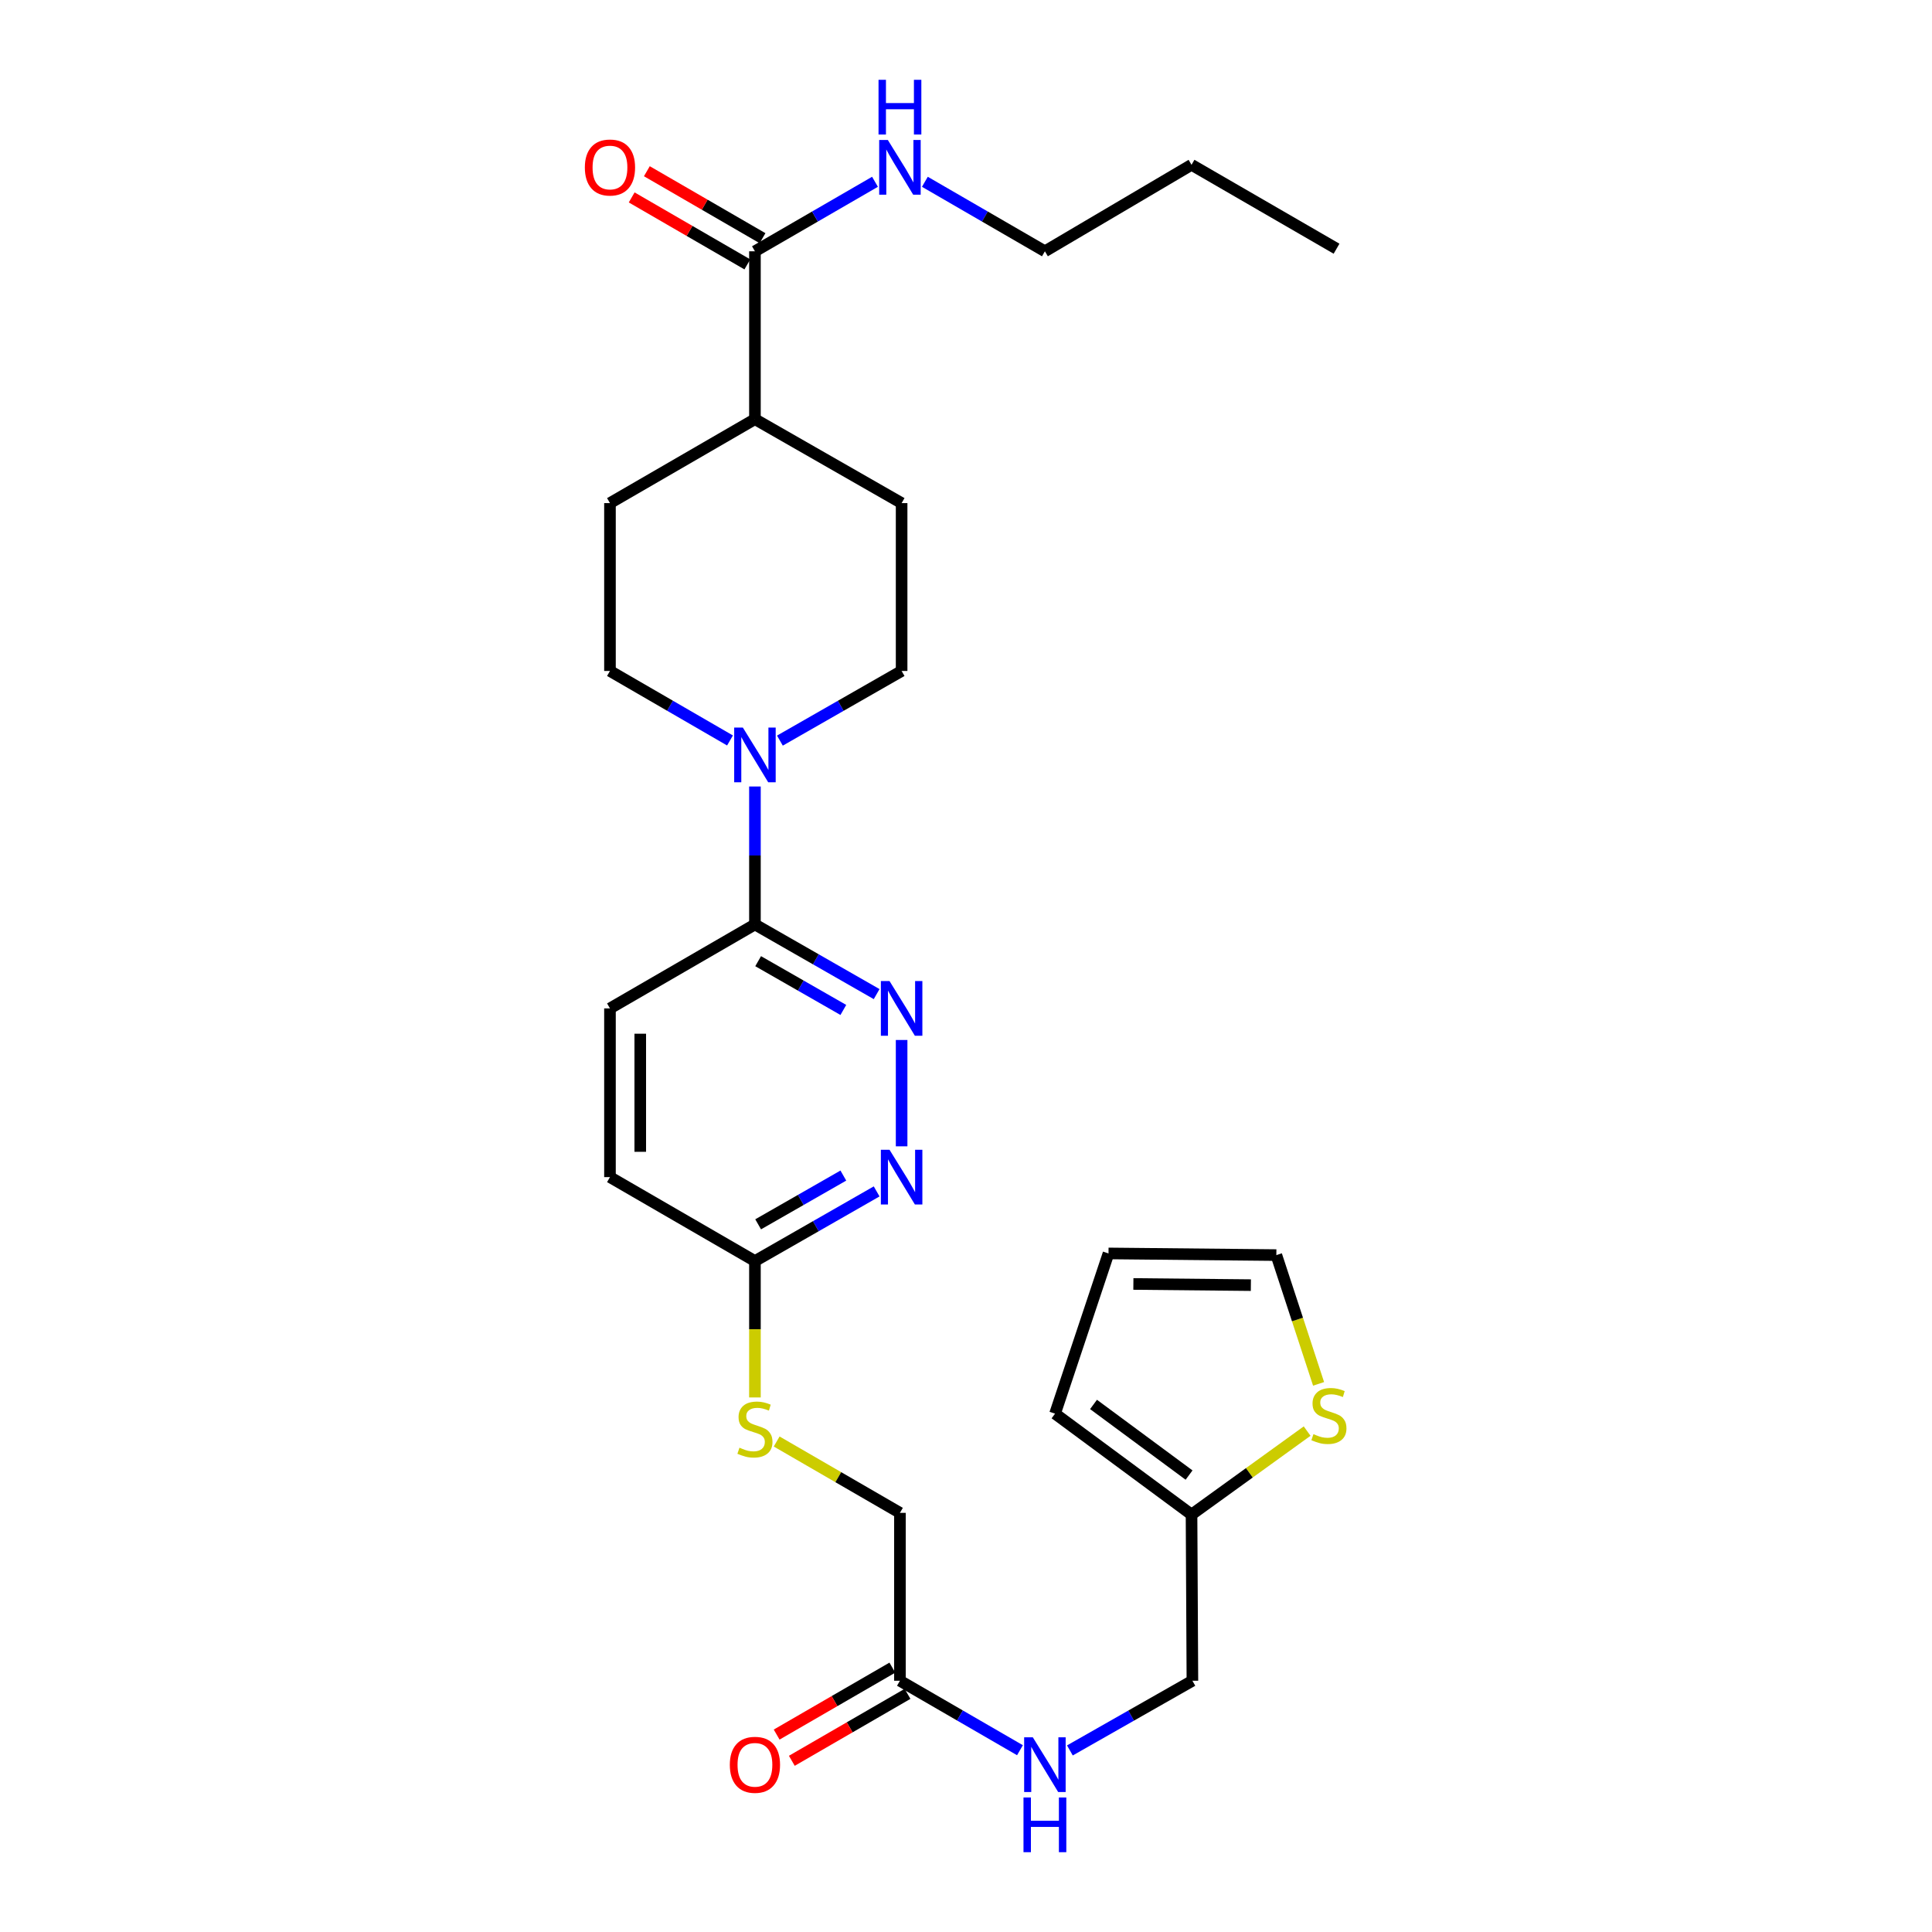 <?xml version='1.0' encoding='iso-8859-1'?>
<svg version='1.1' baseProfile='full'
              xmlns='http://www.w3.org/2000/svg'
                      xmlns:rdkit='http://www.rdkit.org/xml'
                      xmlns:xlink='http://www.w3.org/1999/xlink'
                  xml:space='preserve'
width='1000px' height='1000px' viewBox='0 0 1000 1000'>
<!-- END OF HEADER -->
<rect style='opacity:1.0;fill:#FFFFFF;stroke:none' width='1000' height='1000' x='0' y='0'> </rect>
<path class='bond-1' d='M 390.753,407.09 L 390.753,442.792' style='fill:none;fill-rule:evenodd;stroke:#0000FF;stroke-width:6px;stroke-linecap:butt;stroke-linejoin:miter;stroke-opacity:1' />
<path class='bond-1' d='M 390.753,442.792 L 390.753,478.494' style='fill:none;fill-rule:evenodd;stroke:#000000;stroke-width:6px;stroke-linecap:butt;stroke-linejoin:miter;stroke-opacity:1' />
<path class='bond-9' d='M 403.68,383.339 L 435.178,365.314' style='fill:none;fill-rule:evenodd;stroke:#0000FF;stroke-width:6px;stroke-linecap:butt;stroke-linejoin:miter;stroke-opacity:1' />
<path class='bond-9' d='M 435.178,365.314 L 466.676,347.289' style='fill:none;fill-rule:evenodd;stroke:#000000;stroke-width:6px;stroke-linecap:butt;stroke-linejoin:miter;stroke-opacity:1' />
<path class='bond-10' d='M 377.846,383.262 L 346.783,365.275' style='fill:none;fill-rule:evenodd;stroke:#0000FF;stroke-width:6px;stroke-linecap:butt;stroke-linejoin:miter;stroke-opacity:1' />
<path class='bond-10' d='M 346.783,365.275 L 315.719,347.289' style='fill:none;fill-rule:evenodd;stroke:#000000;stroke-width:6px;stroke-linecap:butt;stroke-linejoin:miter;stroke-opacity:1' />
<path class='bond-0' d='M 453.749,514.551 L 422.251,496.523' style='fill:none;fill-rule:evenodd;stroke:#0000FF;stroke-width:6px;stroke-linecap:butt;stroke-linejoin:miter;stroke-opacity:1' />
<path class='bond-0' d='M 422.251,496.523 L 390.753,478.494' style='fill:none;fill-rule:evenodd;stroke:#000000;stroke-width:6px;stroke-linecap:butt;stroke-linejoin:miter;stroke-opacity:1' />
<path class='bond-0' d='M 436.513,522.747 L 414.464,510.127' style='fill:none;fill-rule:evenodd;stroke:#0000FF;stroke-width:6px;stroke-linecap:butt;stroke-linejoin:miter;stroke-opacity:1' />
<path class='bond-0' d='M 414.464,510.127 L 392.416,497.507' style='fill:none;fill-rule:evenodd;stroke:#000000;stroke-width:6px;stroke-linecap:butt;stroke-linejoin:miter;stroke-opacity:1' />
<path class='bond-2' d='M 466.676,538.293 L 466.676,593.338' style='fill:none;fill-rule:evenodd;stroke:#0000FF;stroke-width:6px;stroke-linecap:butt;stroke-linejoin:miter;stroke-opacity:1' />
<path class='bond-17' d='M 390.753,478.494 L 315.719,521.95' style='fill:none;fill-rule:evenodd;stroke:#000000;stroke-width:6px;stroke-linecap:butt;stroke-linejoin:miter;stroke-opacity:1' />
<path class='bond-29' d='M 453.749,616.67 L 422.251,634.695' style='fill:none;fill-rule:evenodd;stroke:#0000FF;stroke-width:6px;stroke-linecap:butt;stroke-linejoin:miter;stroke-opacity:1' />
<path class='bond-29' d='M 422.251,634.695 L 390.753,652.72' style='fill:none;fill-rule:evenodd;stroke:#000000;stroke-width:6px;stroke-linecap:butt;stroke-linejoin:miter;stroke-opacity:1' />
<path class='bond-29' d='M 436.514,608.472 L 414.465,621.09' style='fill:none;fill-rule:evenodd;stroke:#0000FF;stroke-width:6px;stroke-linecap:butt;stroke-linejoin:miter;stroke-opacity:1' />
<path class='bond-29' d='M 414.465,621.09 L 392.417,633.707' style='fill:none;fill-rule:evenodd;stroke:#000000;stroke-width:6px;stroke-linecap:butt;stroke-linejoin:miter;stroke-opacity:1' />
<path class='bond-3' d='M 390.753,130.068 L 390.753,216.963' style='fill:none;fill-rule:evenodd;stroke:#000000;stroke-width:6px;stroke-linecap:butt;stroke-linejoin:miter;stroke-opacity:1' />
<path class='bond-15' d='M 394.681,123.285 L 364.748,105.952' style='fill:none;fill-rule:evenodd;stroke:#000000;stroke-width:6px;stroke-linecap:butt;stroke-linejoin:miter;stroke-opacity:1' />
<path class='bond-15' d='M 364.748,105.952 L 334.814,88.62' style='fill:none;fill-rule:evenodd;stroke:#FF0000;stroke-width:6px;stroke-linecap:butt;stroke-linejoin:miter;stroke-opacity:1' />
<path class='bond-15' d='M 386.826,136.85 L 356.893,119.518' style='fill:none;fill-rule:evenodd;stroke:#000000;stroke-width:6px;stroke-linecap:butt;stroke-linejoin:miter;stroke-opacity:1' />
<path class='bond-15' d='M 356.893,119.518 L 326.959,102.185' style='fill:none;fill-rule:evenodd;stroke:#FF0000;stroke-width:6px;stroke-linecap:butt;stroke-linejoin:miter;stroke-opacity:1' />
<path class='bond-21' d='M 390.753,130.068 L 421.825,112.08' style='fill:none;fill-rule:evenodd;stroke:#000000;stroke-width:6px;stroke-linecap:butt;stroke-linejoin:miter;stroke-opacity:1' />
<path class='bond-21' d='M 421.825,112.08 L 452.897,94.092' style='fill:none;fill-rule:evenodd;stroke:#0000FF;stroke-width:6px;stroke-linecap:butt;stroke-linejoin:miter;stroke-opacity:1' />
<path class='bond-4' d='M 676.569,740.728 L 646.652,762.331' style='fill:none;fill-rule:evenodd;stroke:#CCCC00;stroke-width:6px;stroke-linecap:butt;stroke-linejoin:miter;stroke-opacity:1' />
<path class='bond-4' d='M 646.652,762.331 L 616.735,783.934' style='fill:none;fill-rule:evenodd;stroke:#000000;stroke-width:6px;stroke-linecap:butt;stroke-linejoin:miter;stroke-opacity:1' />
<path class='bond-13' d='M 682.495,716.285 L 671.566,682.961' style='fill:none;fill-rule:evenodd;stroke:#CCCC00;stroke-width:6px;stroke-linecap:butt;stroke-linejoin:miter;stroke-opacity:1' />
<path class='bond-13' d='M 671.566,682.961 L 660.636,649.637' style='fill:none;fill-rule:evenodd;stroke:#000000;stroke-width:6px;stroke-linecap:butt;stroke-linejoin:miter;stroke-opacity:1' />
<path class='bond-5' d='M 616.735,783.934 L 617.188,869.95' style='fill:none;fill-rule:evenodd;stroke:#000000;stroke-width:6px;stroke-linecap:butt;stroke-linejoin:miter;stroke-opacity:1' />
<path class='bond-14' d='M 616.735,783.934 L 546.09,731.708' style='fill:none;fill-rule:evenodd;stroke:#000000;stroke-width:6px;stroke-linecap:butt;stroke-linejoin:miter;stroke-opacity:1' />
<path class='bond-14' d='M 615.457,763.495 L 566.006,726.937' style='fill:none;fill-rule:evenodd;stroke:#000000;stroke-width:6px;stroke-linecap:butt;stroke-linejoin:miter;stroke-opacity:1' />
<path class='bond-6' d='M 390.753,652.72 L 315.719,609.272' style='fill:none;fill-rule:evenodd;stroke:#000000;stroke-width:6px;stroke-linecap:butt;stroke-linejoin:miter;stroke-opacity:1' />
<path class='bond-12' d='M 390.753,652.72 L 390.753,688.017' style='fill:none;fill-rule:evenodd;stroke:#000000;stroke-width:6px;stroke-linecap:butt;stroke-linejoin:miter;stroke-opacity:1' />
<path class='bond-12' d='M 390.753,688.017 L 390.753,723.315' style='fill:none;fill-rule:evenodd;stroke:#CCCC00;stroke-width:6px;stroke-linecap:butt;stroke-linejoin:miter;stroke-opacity:1' />
<path class='bond-7' d='M 465.805,869.95 L 465.805,783.054' style='fill:none;fill-rule:evenodd;stroke:#000000;stroke-width:6px;stroke-linecap:butt;stroke-linejoin:miter;stroke-opacity:1' />
<path class='bond-11' d='M 465.805,869.95 L 496.868,887.93' style='fill:none;fill-rule:evenodd;stroke:#000000;stroke-width:6px;stroke-linecap:butt;stroke-linejoin:miter;stroke-opacity:1' />
<path class='bond-11' d='M 496.868,887.93 L 527.932,905.909' style='fill:none;fill-rule:evenodd;stroke:#0000FF;stroke-width:6px;stroke-linecap:butt;stroke-linejoin:miter;stroke-opacity:1' />
<path class='bond-18' d='M 461.879,863.166 L 431.937,880.493' style='fill:none;fill-rule:evenodd;stroke:#000000;stroke-width:6px;stroke-linecap:butt;stroke-linejoin:miter;stroke-opacity:1' />
<path class='bond-18' d='M 431.937,880.493 L 401.996,897.819' style='fill:none;fill-rule:evenodd;stroke:#FF0000;stroke-width:6px;stroke-linecap:butt;stroke-linejoin:miter;stroke-opacity:1' />
<path class='bond-18' d='M 469.731,876.734 L 439.789,894.06' style='fill:none;fill-rule:evenodd;stroke:#000000;stroke-width:6px;stroke-linecap:butt;stroke-linejoin:miter;stroke-opacity:1' />
<path class='bond-18' d='M 439.789,894.06 L 409.847,911.387' style='fill:none;fill-rule:evenodd;stroke:#FF0000;stroke-width:6px;stroke-linecap:butt;stroke-linejoin:miter;stroke-opacity:1' />
<path class='bond-8' d='M 390.753,216.963 L 315.719,260.411' style='fill:none;fill-rule:evenodd;stroke:#000000;stroke-width:6px;stroke-linecap:butt;stroke-linejoin:miter;stroke-opacity:1' />
<path class='bond-28' d='M 390.753,216.963 L 466.676,260.411' style='fill:none;fill-rule:evenodd;stroke:#000000;stroke-width:6px;stroke-linecap:butt;stroke-linejoin:miter;stroke-opacity:1' />
<path class='bond-20' d='M 466.676,347.289 L 466.676,260.411' style='fill:none;fill-rule:evenodd;stroke:#000000;stroke-width:6px;stroke-linecap:butt;stroke-linejoin:miter;stroke-opacity:1' />
<path class='bond-19' d='M 315.719,347.289 L 315.719,260.411' style='fill:none;fill-rule:evenodd;stroke:#000000;stroke-width:6px;stroke-linecap:butt;stroke-linejoin:miter;stroke-opacity:1' />
<path class='bond-22' d='M 553.775,906.022 L 585.482,887.986' style='fill:none;fill-rule:evenodd;stroke:#0000FF;stroke-width:6px;stroke-linecap:butt;stroke-linejoin:miter;stroke-opacity:1' />
<path class='bond-22' d='M 585.482,887.986 L 617.188,869.95' style='fill:none;fill-rule:evenodd;stroke:#000000;stroke-width:6px;stroke-linecap:butt;stroke-linejoin:miter;stroke-opacity:1' />
<path class='bond-23' d='M 402.001,746.118 L 433.903,764.586' style='fill:none;fill-rule:evenodd;stroke:#CCCC00;stroke-width:6px;stroke-linecap:butt;stroke-linejoin:miter;stroke-opacity:1' />
<path class='bond-23' d='M 433.903,764.586 L 465.805,783.054' style='fill:none;fill-rule:evenodd;stroke:#000000;stroke-width:6px;stroke-linecap:butt;stroke-linejoin:miter;stroke-opacity:1' />
<path class='bond-30' d='M 660.636,649.637 L 573.758,648.775' style='fill:none;fill-rule:evenodd;stroke:#000000;stroke-width:6px;stroke-linecap:butt;stroke-linejoin:miter;stroke-opacity:1' />
<path class='bond-30' d='M 647.449,665.183 L 586.634,664.579' style='fill:none;fill-rule:evenodd;stroke:#000000;stroke-width:6px;stroke-linecap:butt;stroke-linejoin:miter;stroke-opacity:1' />
<path class='bond-16' d='M 546.09,731.708 L 573.758,648.775' style='fill:none;fill-rule:evenodd;stroke:#000000;stroke-width:6px;stroke-linecap:butt;stroke-linejoin:miter;stroke-opacity:1' />
<path class='bond-24' d='M 315.719,521.95 L 315.719,609.272' style='fill:none;fill-rule:evenodd;stroke:#000000;stroke-width:6px;stroke-linecap:butt;stroke-linejoin:miter;stroke-opacity:1' />
<path class='bond-24' d='M 331.395,535.049 L 331.395,596.174' style='fill:none;fill-rule:evenodd;stroke:#000000;stroke-width:6px;stroke-linecap:butt;stroke-linejoin:miter;stroke-opacity:1' />
<path class='bond-25' d='M 478.713,94.094 L 509.776,112.081' style='fill:none;fill-rule:evenodd;stroke:#0000FF;stroke-width:6px;stroke-linecap:butt;stroke-linejoin:miter;stroke-opacity:1' />
<path class='bond-25' d='M 509.776,112.081 L 540.839,130.068' style='fill:none;fill-rule:evenodd;stroke:#000000;stroke-width:6px;stroke-linecap:butt;stroke-linejoin:miter;stroke-opacity:1' />
<path class='bond-26' d='M 540.839,130.068 L 616.735,85.305' style='fill:none;fill-rule:evenodd;stroke:#000000;stroke-width:6px;stroke-linecap:butt;stroke-linejoin:miter;stroke-opacity:1' />
<path class='bond-27' d='M 616.735,85.305 L 691.796,128.735' style='fill:none;fill-rule:evenodd;stroke:#000000;stroke-width:6px;stroke-linecap:butt;stroke-linejoin:miter;stroke-opacity:1' />
<path  class='atom-0' d='M 384.493 376.576
L 393.773 391.576
Q 394.693 393.056, 396.173 395.736
Q 397.653 398.416, 397.733 398.576
L 397.733 376.576
L 401.493 376.576
L 401.493 404.896
L 397.613 404.896
L 387.653 388.496
Q 386.493 386.576, 385.253 384.376
Q 384.053 382.176, 383.693 381.496
L 383.693 404.896
L 380.013 404.896
L 380.013 376.576
L 384.493 376.576
' fill='#0000FF'/>
<path  class='atom-1' d='M 460.416 507.79
L 469.696 522.79
Q 470.616 524.27, 472.096 526.95
Q 473.576 529.63, 473.656 529.79
L 473.656 507.79
L 477.416 507.79
L 477.416 536.11
L 473.536 536.11
L 463.576 519.71
Q 462.416 517.79, 461.176 515.59
Q 459.976 513.39, 459.616 512.71
L 459.616 536.11
L 455.936 536.11
L 455.936 507.79
L 460.416 507.79
' fill='#0000FF'/>
<path  class='atom-3' d='M 460.416 595.112
L 469.696 610.112
Q 470.616 611.592, 472.096 614.272
Q 473.576 616.952, 473.656 617.112
L 473.656 595.112
L 477.416 595.112
L 477.416 623.432
L 473.536 623.432
L 463.576 607.032
Q 462.416 605.112, 461.176 602.912
Q 459.976 600.712, 459.616 600.032
L 459.616 623.432
L 455.936 623.432
L 455.936 595.112
L 460.416 595.112
' fill='#0000FF'/>
<path  class='atom-5' d='M 679.842 742.308
Q 680.162 742.428, 681.482 742.988
Q 682.802 743.548, 684.242 743.908
Q 685.722 744.228, 687.162 744.228
Q 689.842 744.228, 691.402 742.948
Q 692.962 741.628, 692.962 739.348
Q 692.962 737.788, 692.162 736.828
Q 691.402 735.868, 690.202 735.348
Q 689.002 734.828, 687.002 734.228
Q 684.482 733.468, 682.962 732.748
Q 681.482 732.028, 680.402 730.508
Q 679.362 728.988, 679.362 726.428
Q 679.362 722.868, 681.762 720.668
Q 684.202 718.468, 689.002 718.468
Q 692.282 718.468, 696.002 720.028
L 695.082 723.108
Q 691.682 721.708, 689.122 721.708
Q 686.362 721.708, 684.842 722.868
Q 683.322 723.988, 683.362 725.948
Q 683.362 727.468, 684.122 728.388
Q 684.922 729.308, 686.042 729.828
Q 687.202 730.348, 689.122 730.948
Q 691.682 731.748, 693.202 732.548
Q 694.722 733.348, 695.802 734.988
Q 696.922 736.588, 696.922 739.348
Q 696.922 743.268, 694.282 745.388
Q 691.682 747.468, 687.322 747.468
Q 684.802 747.468, 682.882 746.908
Q 681.002 746.388, 678.762 745.468
L 679.842 742.308
' fill='#CCCC00'/>
<path  class='atom-12' d='M 534.579 899.22
L 543.859 914.22
Q 544.779 915.7, 546.259 918.38
Q 547.739 921.06, 547.819 921.22
L 547.819 899.22
L 551.579 899.22
L 551.579 927.54
L 547.699 927.54
L 537.739 911.14
Q 536.579 909.22, 535.339 907.02
Q 534.139 904.82, 533.779 904.14
L 533.779 927.54
L 530.099 927.54
L 530.099 899.22
L 534.579 899.22
' fill='#0000FF'/>
<path  class='atom-12' d='M 529.759 930.372
L 533.599 930.372
L 533.599 942.412
L 548.079 942.412
L 548.079 930.372
L 551.919 930.372
L 551.919 958.692
L 548.079 958.692
L 548.079 945.612
L 533.599 945.612
L 533.599 958.692
L 529.759 958.692
L 529.759 930.372
' fill='#0000FF'/>
<path  class='atom-13' d='M 382.753 749.327
Q 383.073 749.447, 384.393 750.007
Q 385.713 750.567, 387.153 750.927
Q 388.633 751.247, 390.073 751.247
Q 392.753 751.247, 394.313 749.967
Q 395.873 748.647, 395.873 746.367
Q 395.873 744.807, 395.073 743.847
Q 394.313 742.887, 393.113 742.367
Q 391.913 741.847, 389.913 741.247
Q 387.393 740.487, 385.873 739.767
Q 384.393 739.047, 383.313 737.527
Q 382.273 736.007, 382.273 733.447
Q 382.273 729.887, 384.673 727.687
Q 387.113 725.487, 391.913 725.487
Q 395.193 725.487, 398.913 727.047
L 397.993 730.127
Q 394.593 728.727, 392.033 728.727
Q 389.273 728.727, 387.753 729.887
Q 386.233 731.007, 386.273 732.967
Q 386.273 734.487, 387.033 735.407
Q 387.833 736.327, 388.953 736.847
Q 390.113 737.367, 392.033 737.967
Q 394.593 738.767, 396.113 739.567
Q 397.633 740.367, 398.713 742.007
Q 399.833 743.607, 399.833 746.367
Q 399.833 750.287, 397.193 752.407
Q 394.593 754.487, 390.233 754.487
Q 387.713 754.487, 385.793 753.927
Q 383.913 753.407, 381.673 752.487
L 382.753 749.327
' fill='#CCCC00'/>
<path  class='atom-16' d='M 302.719 86.7
Q 302.719 79.9, 306.079 76.1
Q 309.439 72.3, 315.719 72.3
Q 321.999 72.3, 325.359 76.1
Q 328.719 79.9, 328.719 86.7
Q 328.719 93.58, 325.319 97.5
Q 321.919 101.38, 315.719 101.38
Q 309.479 101.38, 306.079 97.5
Q 302.719 93.62, 302.719 86.7
M 315.719 98.18
Q 320.039 98.18, 322.359 95.3
Q 324.719 92.38, 324.719 86.7
Q 324.719 81.14, 322.359 78.34
Q 320.039 75.5, 315.719 75.5
Q 311.399 75.5, 309.039 78.3
Q 306.719 81.1, 306.719 86.7
Q 306.719 92.42, 309.039 95.3
Q 311.399 98.18, 315.719 98.18
' fill='#FF0000'/>
<path  class='atom-19' d='M 377.753 913.46
Q 377.753 906.66, 381.113 902.86
Q 384.473 899.06, 390.753 899.06
Q 397.033 899.06, 400.393 902.86
Q 403.753 906.66, 403.753 913.46
Q 403.753 920.34, 400.353 924.26
Q 396.953 928.14, 390.753 928.14
Q 384.513 928.14, 381.113 924.26
Q 377.753 920.38, 377.753 913.46
M 390.753 924.94
Q 395.073 924.94, 397.393 922.06
Q 399.753 919.14, 399.753 913.46
Q 399.753 907.9, 397.393 905.1
Q 395.073 902.26, 390.753 902.26
Q 386.433 902.26, 384.073 905.06
Q 381.753 907.86, 381.753 913.46
Q 381.753 919.18, 384.073 922.06
Q 386.433 924.94, 390.753 924.94
' fill='#FF0000'/>
<path  class='atom-22' d='M 459.545 72.46
L 468.825 87.46
Q 469.745 88.94, 471.225 91.62
Q 472.705 94.3, 472.785 94.46
L 472.785 72.46
L 476.545 72.46
L 476.545 100.78
L 472.665 100.78
L 462.705 84.38
Q 461.545 82.46, 460.305 80.26
Q 459.105 78.06, 458.745 77.38
L 458.745 100.78
L 455.065 100.78
L 455.065 72.46
L 459.545 72.46
' fill='#0000FF'/>
<path  class='atom-22' d='M 454.725 41.308
L 458.565 41.308
L 458.565 53.348
L 473.045 53.348
L 473.045 41.308
L 476.885 41.308
L 476.885 69.628
L 473.045 69.628
L 473.045 56.548
L 458.565 56.548
L 458.565 69.628
L 454.725 69.628
L 454.725 41.308
' fill='#0000FF'/>
</svg>
